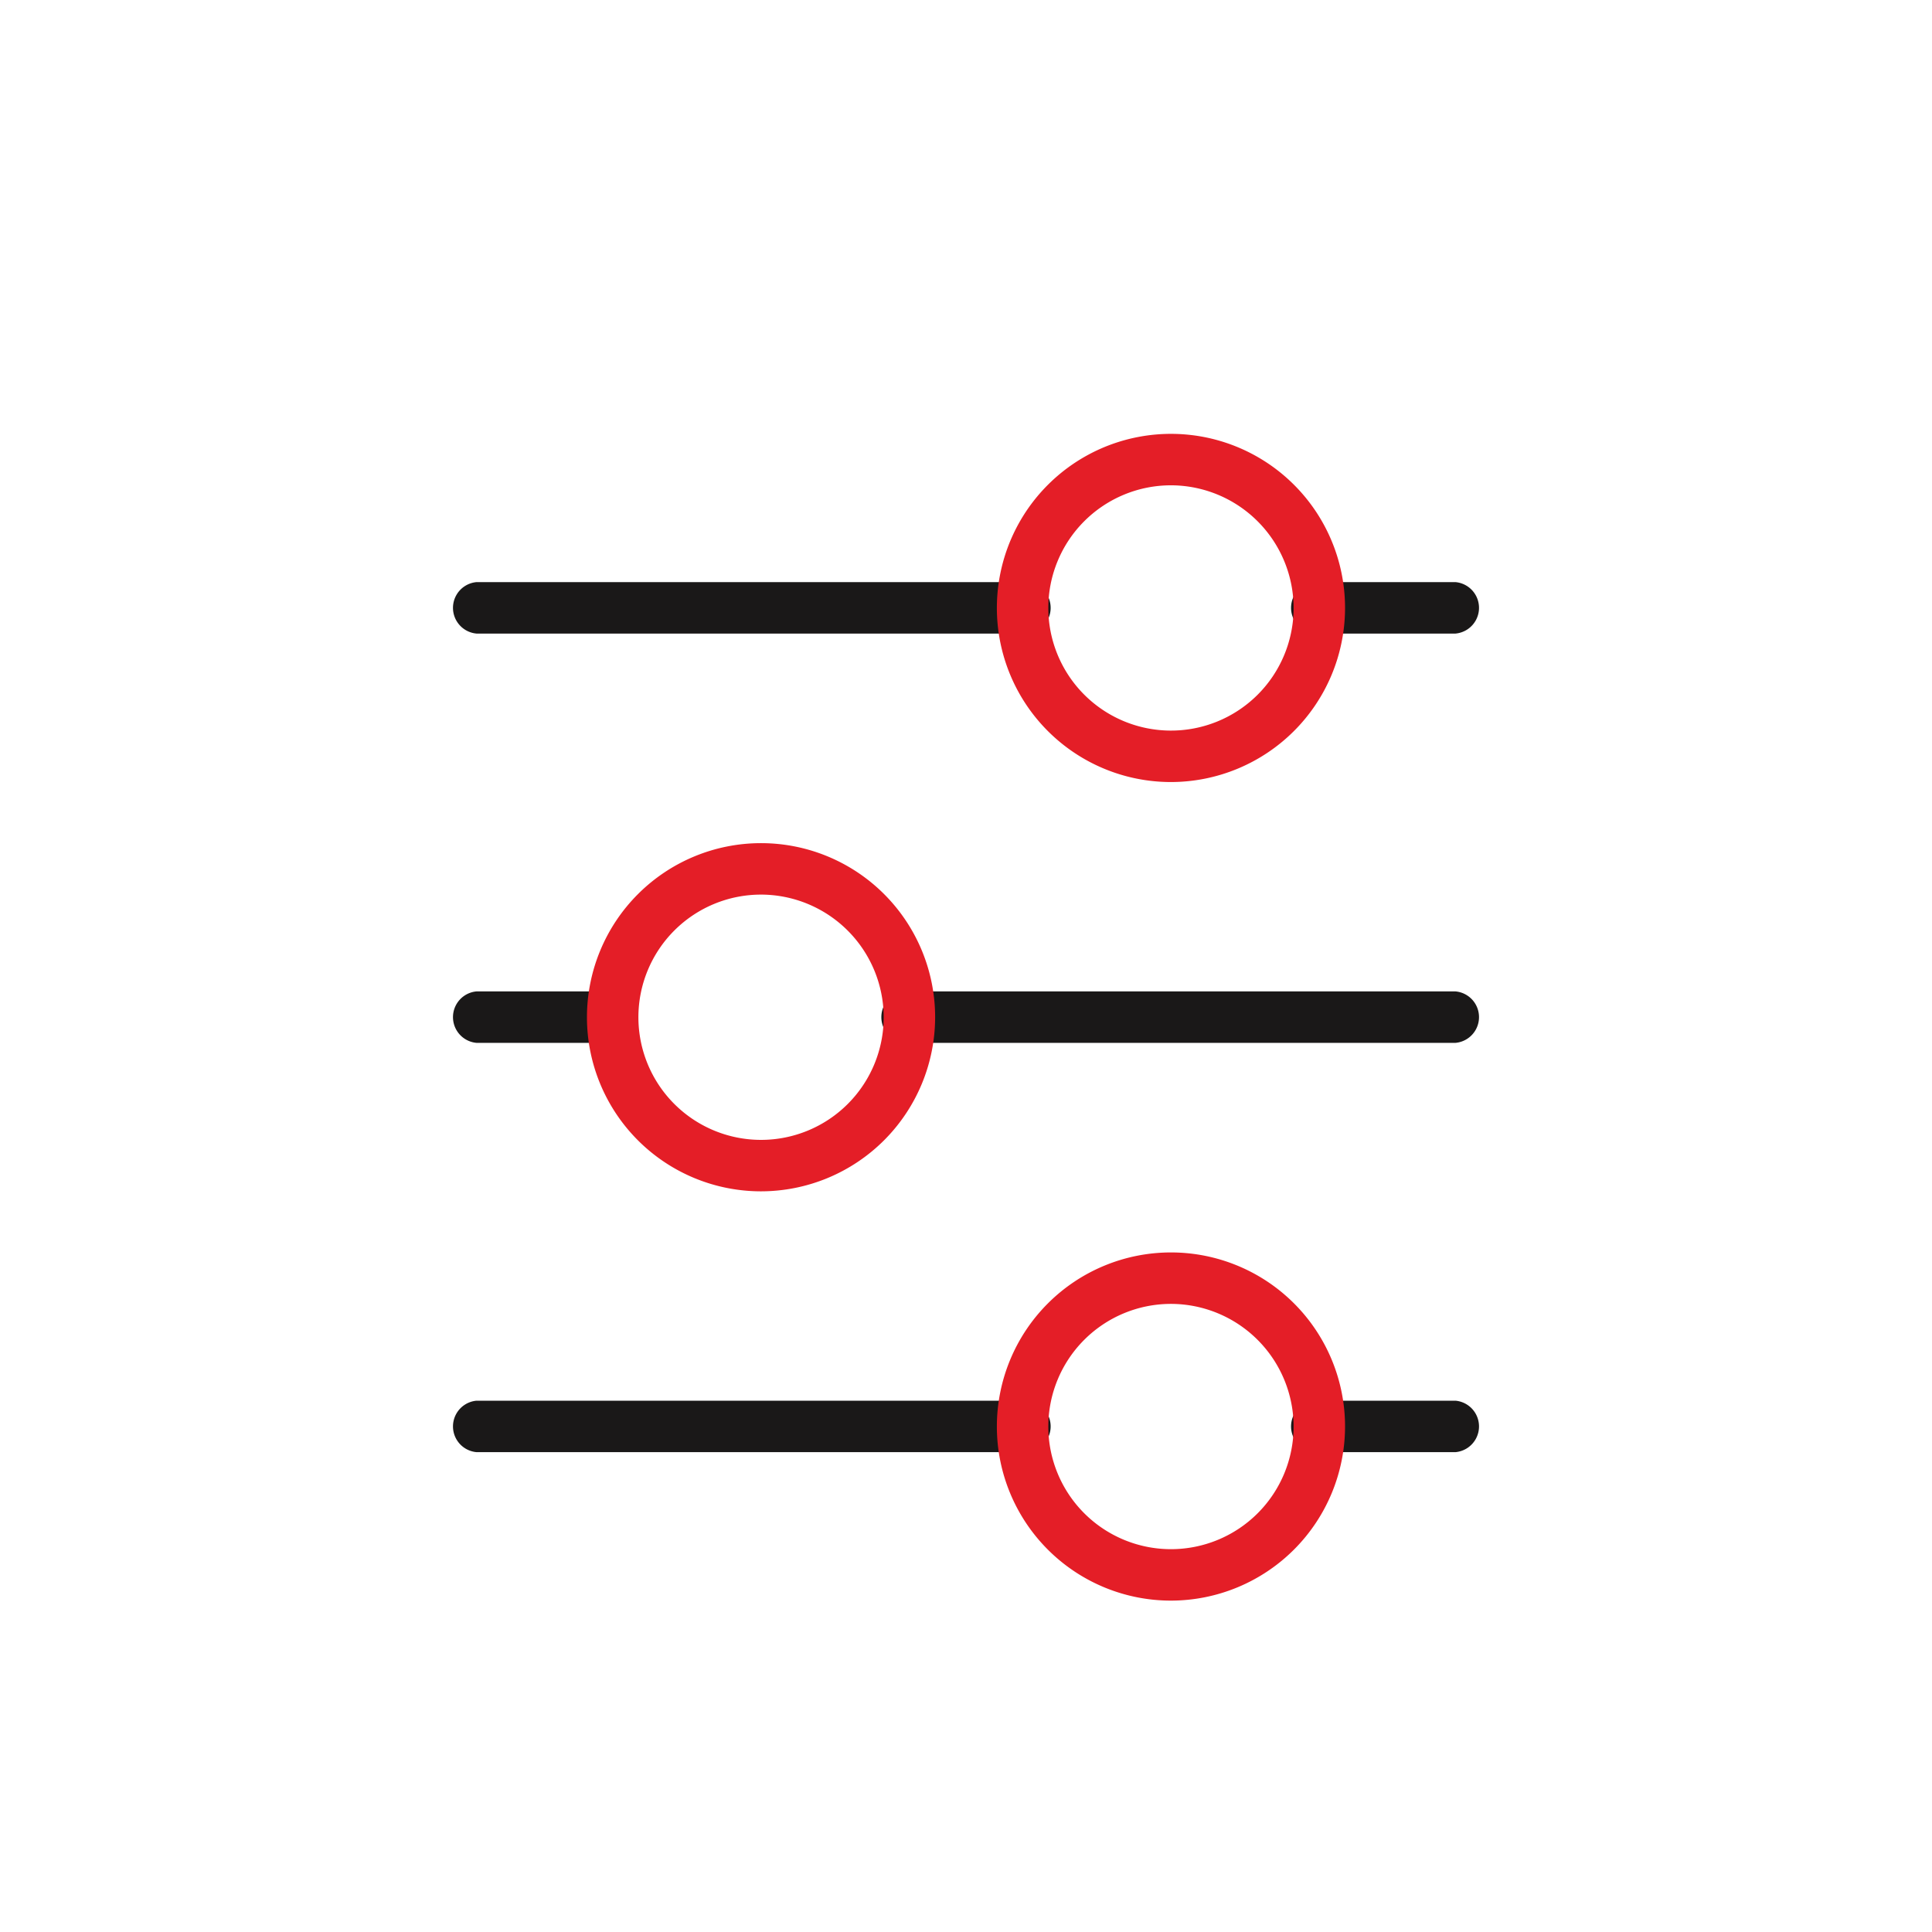 <svg id="Layer_1" data-name="Layer 1" xmlns="http://www.w3.org/2000/svg" viewBox="0 0 92 92"><defs><style>.cls-1{fill:#1a1818;}.cls-2{fill:#e41e27;}</style></defs><g id="Group_418" data-name="Group 418"><g id="Line_48" data-name="Line 48"><path class="cls-1" d="M69.31,49.66h-26a1.23,1.23,0,1,1,0-2.45h26a1.23,1.23,0,0,1,0,2.45Z"/></g><g id="Line_49" data-name="Line 49"><path class="cls-1" d="M29.18,49.66H22.69a1.23,1.23,0,0,1,0-2.45h6.49a1.23,1.23,0,0,1,0,2.45Z"/></g><g id="Line_50" data-name="Line 50"><path class="cls-1" d="M48.69,69.15h-26a1.23,1.23,0,0,1,0-2.45h26a1.23,1.23,0,1,1,0,2.45Z"/></g><g id="Line_51" data-name="Line 51"><path class="cls-1" d="M69.31,69.15H62.82a1.23,1.23,0,1,1,0-2.45h6.49a1.23,1.23,0,0,1,0,2.45Z"/></g><g id="Line_50-2" data-name="Line 50-2"><path class="cls-1" d="M48.69,30.17h-26a1.23,1.23,0,0,1,0-2.45h26a1.23,1.23,0,1,1,0,2.45Z"/></g><g id="Line_51-2" data-name="Line 51-2"><path class="cls-1" d="M69.31,30.17H62.82a1.23,1.23,0,1,1,0-2.45h6.49a1.23,1.23,0,0,1,0,2.45Z"/></g><g id="Ellipse_83" data-name="Ellipse 83"><path class="cls-2" d="M36.24,56.73a8.29,8.29,0,1,1,8.29-8.29A8.3,8.3,0,0,1,36.24,56.73Zm0-14.13a5.84,5.84,0,1,0,5.84,5.84A5.85,5.85,0,0,0,36.24,42.6Z"/></g><g id="Ellipse_84" data-name="Ellipse 84"><path class="cls-2" d="M55.76,76.22a8.29,8.29,0,1,1,8.29-8.29A8.3,8.3,0,0,1,55.76,76.22Zm0-14.13a5.84,5.84,0,1,0,5.84,5.84A5.85,5.85,0,0,0,55.76,62.09Z"/></g><g id="Ellipse_84-2" data-name="Ellipse 84-2"><path class="cls-2" d="M55.76,37.24A8.29,8.29,0,1,1,64.05,29,8.3,8.3,0,0,1,55.76,37.24Zm0-14.13A5.84,5.84,0,1,0,61.6,29,5.85,5.85,0,0,0,55.76,23.11Z"/></g></g></svg>